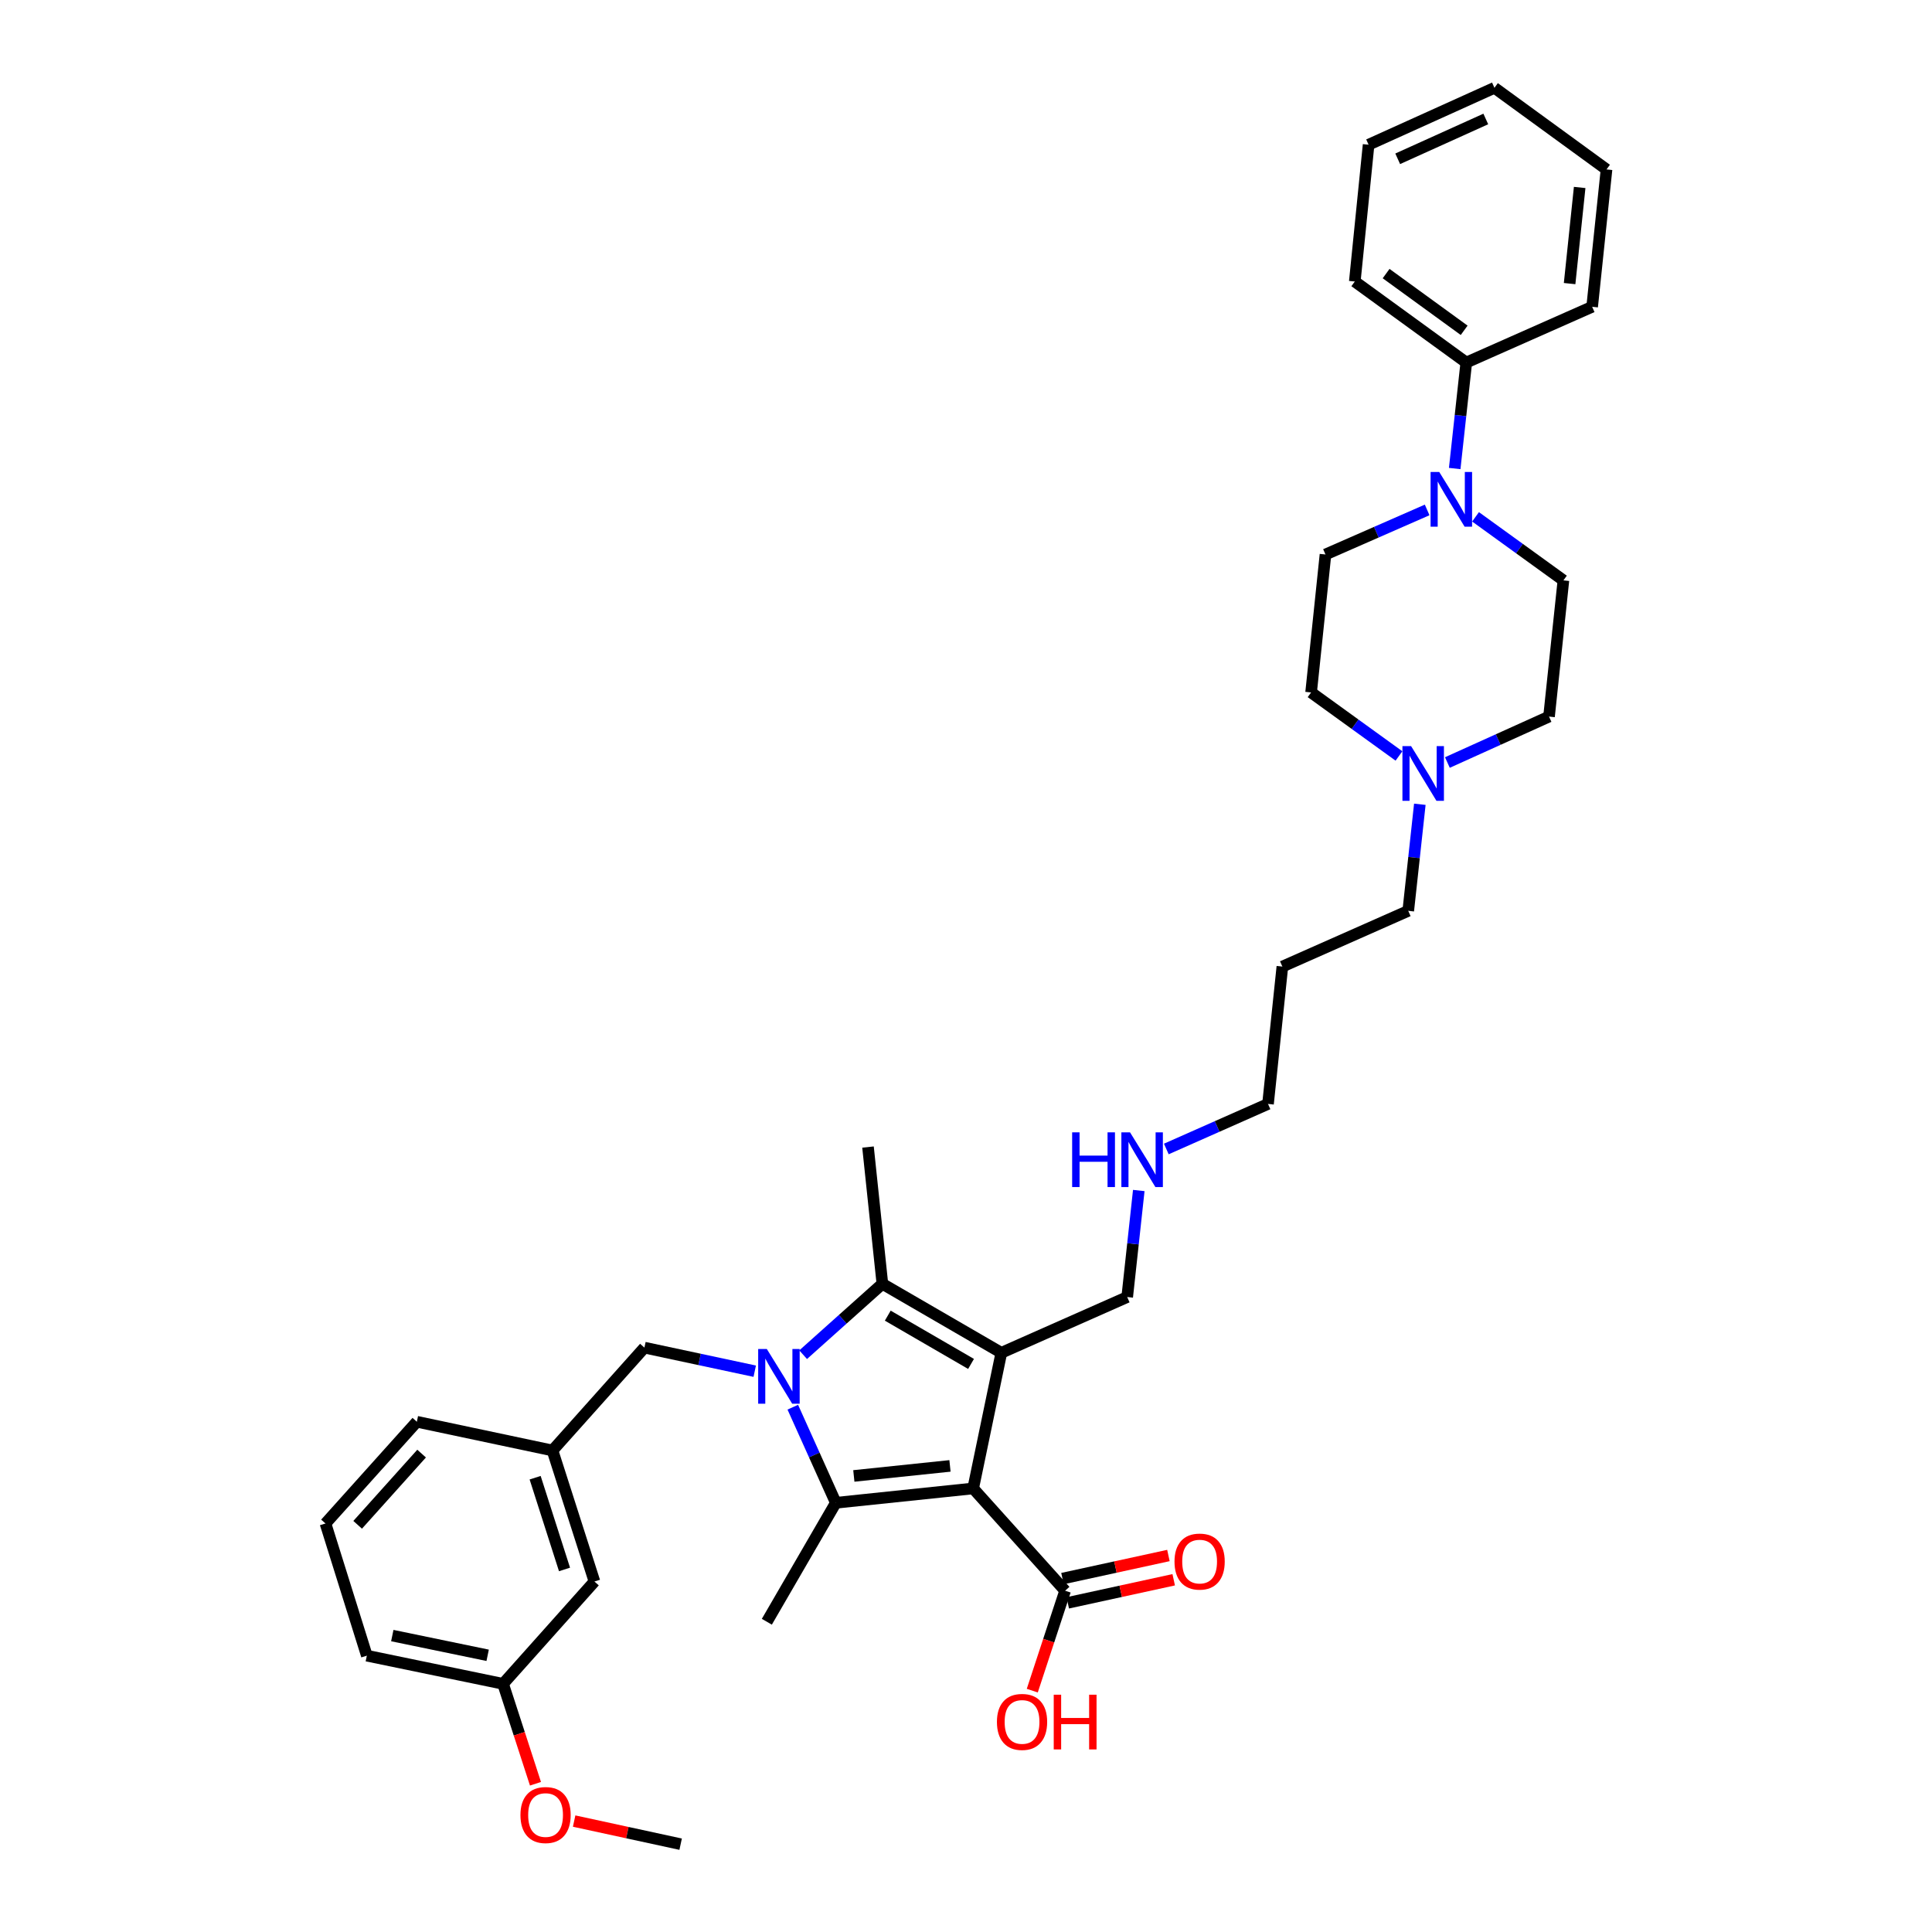 <?xml version='1.0' encoding='iso-8859-1'?>
<svg version='1.1' baseProfile='full'
              xmlns='http://www.w3.org/2000/svg'
                      xmlns:rdkit='http://www.rdkit.org/xml'
                      xmlns:xlink='http://www.w3.org/1999/xlink'
                  xml:space='preserve'
width='1000px' height='1000px' viewBox='0 0 1000 1000'>
<!-- END OF HEADER -->
<rect style='opacity:1.0;fill:#FFFFFF;stroke:none' width='1000' height='1000' x='0' y='0'> </rect>
<path class='bond-1' d='M 503.706,770.415 L 518.292,700.202' style='fill:none;fill-rule:evenodd;stroke:#000000;stroke-width:6px;stroke-linecap:butt;stroke-linejoin:miter;stroke-opacity:1' />
<path class='bond-2' d='M 503.706,770.415 L 432.614,777.841' style='fill:none;fill-rule:evenodd;stroke:#000000;stroke-width:6px;stroke-linecap:butt;stroke-linejoin:miter;stroke-opacity:1' />
<path class='bond-2' d='M 491.707,758.747 L 441.943,763.945' style='fill:none;fill-rule:evenodd;stroke:#000000;stroke-width:6px;stroke-linecap:butt;stroke-linejoin:miter;stroke-opacity:1' />
<path class='bond-4' d='M 503.706,770.415 L 551.307,823.35' style='fill:none;fill-rule:evenodd;stroke:#000000;stroke-width:6px;stroke-linecap:butt;stroke-linejoin:miter;stroke-opacity:1' />
<path class='bond-0' d='M 410.348,728.358 L 421.481,753.099' style='fill:none;fill-rule:evenodd;stroke:#0000FF;stroke-width:6px;stroke-linecap:butt;stroke-linejoin:miter;stroke-opacity:1' />
<path class='bond-0' d='M 421.481,753.099 L 432.614,777.841' style='fill:none;fill-rule:evenodd;stroke:#000000;stroke-width:6px;stroke-linecap:butt;stroke-linejoin:miter;stroke-opacity:1' />
<path class='bond-6' d='M 390.649,709.729 L 362.099,703.631' style='fill:none;fill-rule:evenodd;stroke:#0000FF;stroke-width:6px;stroke-linecap:butt;stroke-linejoin:miter;stroke-opacity:1' />
<path class='bond-6' d='M 362.099,703.631 L 333.548,697.532' style='fill:none;fill-rule:evenodd;stroke:#000000;stroke-width:6px;stroke-linecap:butt;stroke-linejoin:miter;stroke-opacity:1' />
<path class='bond-35' d='M 415.705,701.19 L 436.212,682.846' style='fill:none;fill-rule:evenodd;stroke:#0000FF;stroke-width:6px;stroke-linecap:butt;stroke-linejoin:miter;stroke-opacity:1' />
<path class='bond-35' d='M 436.212,682.846 L 456.718,664.503' style='fill:none;fill-rule:evenodd;stroke:#000000;stroke-width:6px;stroke-linecap:butt;stroke-linejoin:miter;stroke-opacity:1' />
<path class='bond-3' d='M 518.292,700.202 L 456.718,664.503' style='fill:none;fill-rule:evenodd;stroke:#000000;stroke-width:6px;stroke-linecap:butt;stroke-linejoin:miter;stroke-opacity:1' />
<path class='bond-3' d='M 502.61,705.965 L 459.508,680.976' style='fill:none;fill-rule:evenodd;stroke:#000000;stroke-width:6px;stroke-linecap:butt;stroke-linejoin:miter;stroke-opacity:1' />
<path class='bond-13' d='M 518.292,700.202 L 583.437,671.35' style='fill:none;fill-rule:evenodd;stroke:#000000;stroke-width:6px;stroke-linecap:butt;stroke-linejoin:miter;stroke-opacity:1' />
<path class='bond-16' d='M 432.614,777.841 L 396.915,839.415' style='fill:none;fill-rule:evenodd;stroke:#000000;stroke-width:6px;stroke-linecap:butt;stroke-linejoin:miter;stroke-opacity:1' />
<path class='bond-19' d='M 456.718,664.503 L 449.278,593.711' style='fill:none;fill-rule:evenodd;stroke:#000000;stroke-width:6px;stroke-linecap:butt;stroke-linejoin:miter;stroke-opacity:1' />
<path class='bond-11' d='M 552.675,829.629 L 580.091,823.656' style='fill:none;fill-rule:evenodd;stroke:#000000;stroke-width:6px;stroke-linecap:butt;stroke-linejoin:miter;stroke-opacity:1' />
<path class='bond-11' d='M 580.091,823.656 L 607.507,817.684' style='fill:none;fill-rule:evenodd;stroke:#FF0000;stroke-width:6px;stroke-linecap:butt;stroke-linejoin:miter;stroke-opacity:1' />
<path class='bond-11' d='M 549.939,817.072 L 577.356,811.099' style='fill:none;fill-rule:evenodd;stroke:#000000;stroke-width:6px;stroke-linecap:butt;stroke-linejoin:miter;stroke-opacity:1' />
<path class='bond-11' d='M 577.356,811.099 L 604.772,805.127' style='fill:none;fill-rule:evenodd;stroke:#FF0000;stroke-width:6px;stroke-linecap:butt;stroke-linejoin:miter;stroke-opacity:1' />
<path class='bond-17' d='M 551.307,823.35 L 542.805,849.212' style='fill:none;fill-rule:evenodd;stroke:#000000;stroke-width:6px;stroke-linecap:butt;stroke-linejoin:miter;stroke-opacity:1' />
<path class='bond-17' d='M 542.805,849.212 L 534.304,875.074' style='fill:none;fill-rule:evenodd;stroke:#FF0000;stroke-width:6px;stroke-linecap:butt;stroke-linejoin:miter;stroke-opacity:1' />
<path class='bond-5' d='M 763.739,267.511 L 786.48,283.954' style='fill:none;fill-rule:evenodd;stroke:#0000FF;stroke-width:6px;stroke-linecap:butt;stroke-linejoin:miter;stroke-opacity:1' />
<path class='bond-5' d='M 786.48,283.954 L 809.221,300.398' style='fill:none;fill-rule:evenodd;stroke:#000000;stroke-width:6px;stroke-linecap:butt;stroke-linejoin:miter;stroke-opacity:1' />
<path class='bond-10' d='M 752.952,242.511 L 755.95,215.081' style='fill:none;fill-rule:evenodd;stroke:#0000FF;stroke-width:6px;stroke-linecap:butt;stroke-linejoin:miter;stroke-opacity:1' />
<path class='bond-10' d='M 755.95,215.081 L 758.949,187.652' style='fill:none;fill-rule:evenodd;stroke:#000000;stroke-width:6px;stroke-linecap:butt;stroke-linejoin:miter;stroke-opacity:1' />
<path class='bond-37' d='M 738.691,263.938 L 712.378,275.471' style='fill:none;fill-rule:evenodd;stroke:#0000FF;stroke-width:6px;stroke-linecap:butt;stroke-linejoin:miter;stroke-opacity:1' />
<path class='bond-37' d='M 712.378,275.471 L 686.065,287.003' style='fill:none;fill-rule:evenodd;stroke:#000000;stroke-width:6px;stroke-linecap:butt;stroke-linejoin:miter;stroke-opacity:1' />
<path class='bond-12' d='M 333.548,697.532 L 285.968,750.766' style='fill:none;fill-rule:evenodd;stroke:#000000;stroke-width:6px;stroke-linecap:butt;stroke-linejoin:miter;stroke-opacity:1' />
<path class='bond-7' d='M 734.902,416.29 L 731.903,443.869' style='fill:none;fill-rule:evenodd;stroke:#0000FF;stroke-width:6px;stroke-linecap:butt;stroke-linejoin:miter;stroke-opacity:1' />
<path class='bond-7' d='M 731.903,443.869 L 728.904,471.448' style='fill:none;fill-rule:evenodd;stroke:#000000;stroke-width:6px;stroke-linecap:butt;stroke-linejoin:miter;stroke-opacity:1' />
<path class='bond-14' d='M 724.107,391.285 L 701.366,374.847' style='fill:none;fill-rule:evenodd;stroke:#0000FF;stroke-width:6px;stroke-linecap:butt;stroke-linejoin:miter;stroke-opacity:1' />
<path class='bond-14' d='M 701.366,374.847 L 678.625,358.409' style='fill:none;fill-rule:evenodd;stroke:#000000;stroke-width:6px;stroke-linecap:butt;stroke-linejoin:miter;stroke-opacity:1' />
<path class='bond-15' d='M 749.164,394.679 L 775.469,382.788' style='fill:none;fill-rule:evenodd;stroke:#0000FF;stroke-width:6px;stroke-linecap:butt;stroke-linejoin:miter;stroke-opacity:1' />
<path class='bond-15' d='M 775.469,382.788 L 801.774,370.897' style='fill:none;fill-rule:evenodd;stroke:#000000;stroke-width:6px;stroke-linecap:butt;stroke-linejoin:miter;stroke-opacity:1' />
<path class='bond-8' d='M 809.221,300.398 L 801.774,370.897' style='fill:none;fill-rule:evenodd;stroke:#000000;stroke-width:6px;stroke-linecap:butt;stroke-linejoin:miter;stroke-opacity:1' />
<path class='bond-9' d='M 686.065,287.003 L 678.625,358.409' style='fill:none;fill-rule:evenodd;stroke:#000000;stroke-width:6px;stroke-linecap:butt;stroke-linejoin:miter;stroke-opacity:1' />
<path class='bond-28' d='M 758.949,187.652 L 701.237,145.713' style='fill:none;fill-rule:evenodd;stroke:#000000;stroke-width:6px;stroke-linecap:butt;stroke-linejoin:miter;stroke-opacity:1' />
<path class='bond-28' d='M 757.847,170.965 L 717.449,141.607' style='fill:none;fill-rule:evenodd;stroke:#000000;stroke-width:6px;stroke-linecap:butt;stroke-linejoin:miter;stroke-opacity:1' />
<path class='bond-29' d='M 758.949,187.652 L 824.093,158.793' style='fill:none;fill-rule:evenodd;stroke:#000000;stroke-width:6px;stroke-linecap:butt;stroke-linejoin:miter;stroke-opacity:1' />
<path class='bond-18' d='M 285.968,750.766 L 307.688,818.595' style='fill:none;fill-rule:evenodd;stroke:#000000;stroke-width:6px;stroke-linecap:butt;stroke-linejoin:miter;stroke-opacity:1' />
<path class='bond-18' d='M 276.986,764.86 L 292.19,812.34' style='fill:none;fill-rule:evenodd;stroke:#000000;stroke-width:6px;stroke-linecap:butt;stroke-linejoin:miter;stroke-opacity:1' />
<path class='bond-27' d='M 285.968,750.766 L 215.755,735.894' style='fill:none;fill-rule:evenodd;stroke:#000000;stroke-width:6px;stroke-linecap:butt;stroke-linejoin:miter;stroke-opacity:1' />
<path class='bond-20' d='M 583.437,671.35 L 586.433,643.778' style='fill:none;fill-rule:evenodd;stroke:#000000;stroke-width:6px;stroke-linecap:butt;stroke-linejoin:miter;stroke-opacity:1' />
<path class='bond-20' d='M 586.433,643.778 L 589.429,616.206' style='fill:none;fill-rule:evenodd;stroke:#0000FF;stroke-width:6px;stroke-linecap:butt;stroke-linejoin:miter;stroke-opacity:1' />
<path class='bond-21' d='M 307.688,818.595 L 260.386,871.552' style='fill:none;fill-rule:evenodd;stroke:#000000;stroke-width:6px;stroke-linecap:butt;stroke-linejoin:miter;stroke-opacity:1' />
<path class='bond-26' d='M 603.684,594.711 L 630.002,583.051' style='fill:none;fill-rule:evenodd;stroke:#0000FF;stroke-width:6px;stroke-linecap:butt;stroke-linejoin:miter;stroke-opacity:1' />
<path class='bond-26' d='M 630.002,583.051 L 656.32,571.392' style='fill:none;fill-rule:evenodd;stroke:#000000;stroke-width:6px;stroke-linecap:butt;stroke-linejoin:miter;stroke-opacity:1' />
<path class='bond-24' d='M 260.386,871.552 L 268.774,897.411' style='fill:none;fill-rule:evenodd;stroke:#000000;stroke-width:6px;stroke-linecap:butt;stroke-linejoin:miter;stroke-opacity:1' />
<path class='bond-24' d='M 268.774,897.411 L 277.161,923.271' style='fill:none;fill-rule:evenodd;stroke:#FF0000;stroke-width:6px;stroke-linecap:butt;stroke-linejoin:miter;stroke-opacity:1' />
<path class='bond-36' d='M 260.386,871.552 L 189.873,856.972' style='fill:none;fill-rule:evenodd;stroke:#000000;stroke-width:6px;stroke-linecap:butt;stroke-linejoin:miter;stroke-opacity:1' />
<path class='bond-36' d='M 252.411,856.779 L 203.052,846.573' style='fill:none;fill-rule:evenodd;stroke:#000000;stroke-width:6px;stroke-linecap:butt;stroke-linejoin:miter;stroke-opacity:1' />
<path class='bond-22' d='M 728.904,471.448 L 663.753,500.3' style='fill:none;fill-rule:evenodd;stroke:#000000;stroke-width:6px;stroke-linecap:butt;stroke-linejoin:miter;stroke-opacity:1' />
<path class='bond-23' d='M 663.753,500.3 L 656.32,571.392' style='fill:none;fill-rule:evenodd;stroke:#000000;stroke-width:6px;stroke-linecap:butt;stroke-linejoin:miter;stroke-opacity:1' />
<path class='bond-31' d='M 297.172,942.583 L 324.735,948.564' style='fill:none;fill-rule:evenodd;stroke:#FF0000;stroke-width:6px;stroke-linecap:butt;stroke-linejoin:miter;stroke-opacity:1' />
<path class='bond-31' d='M 324.735,948.564 L 352.298,954.545' style='fill:none;fill-rule:evenodd;stroke:#000000;stroke-width:6px;stroke-linecap:butt;stroke-linejoin:miter;stroke-opacity:1' />
<path class='bond-25' d='M 168.467,788.551 L 215.755,735.894' style='fill:none;fill-rule:evenodd;stroke:#000000;stroke-width:6px;stroke-linecap:butt;stroke-linejoin:miter;stroke-opacity:1' />
<path class='bond-25' d='M 185.122,789.239 L 218.224,752.38' style='fill:none;fill-rule:evenodd;stroke:#000000;stroke-width:6px;stroke-linecap:butt;stroke-linejoin:miter;stroke-opacity:1' />
<path class='bond-30' d='M 168.467,788.551 L 189.873,856.972' style='fill:none;fill-rule:evenodd;stroke:#000000;stroke-width:6px;stroke-linecap:butt;stroke-linejoin:miter;stroke-opacity:1' />
<path class='bond-33' d='M 701.237,145.713 L 708.384,74.899' style='fill:none;fill-rule:evenodd;stroke:#000000;stroke-width:6px;stroke-linecap:butt;stroke-linejoin:miter;stroke-opacity:1' />
<path class='bond-32' d='M 824.093,158.793 L 831.533,87.701' style='fill:none;fill-rule:evenodd;stroke:#000000;stroke-width:6px;stroke-linecap:butt;stroke-linejoin:miter;stroke-opacity:1' />
<path class='bond-32' d='M 812.427,146.791 L 817.635,97.027' style='fill:none;fill-rule:evenodd;stroke:#000000;stroke-width:6px;stroke-linecap:butt;stroke-linejoin:miter;stroke-opacity:1' />
<path class='bond-34' d='M 831.533,87.701 L 773.521,45.455' style='fill:none;fill-rule:evenodd;stroke:#000000;stroke-width:6px;stroke-linecap:butt;stroke-linejoin:miter;stroke-opacity:1' />
<path class='bond-38' d='M 708.384,74.899 L 773.521,45.455' style='fill:none;fill-rule:evenodd;stroke:#000000;stroke-width:6px;stroke-linecap:butt;stroke-linejoin:miter;stroke-opacity:1' />
<path class='bond-38' d='M 723.449,82.194 L 769.044,61.582' style='fill:none;fill-rule:evenodd;stroke:#000000;stroke-width:6px;stroke-linecap:butt;stroke-linejoin:miter;stroke-opacity:1' />
<path  class='atom-1' d='M 396.909 698.244
L 406.189 713.244
Q 407.109 714.724, 408.589 717.404
Q 410.069 720.084, 410.149 720.244
L 410.149 698.244
L 413.909 698.244
L 413.909 726.564
L 410.029 726.564
L 400.069 710.164
Q 398.909 708.244, 397.669 706.044
Q 396.469 703.844, 396.109 703.164
L 396.109 726.564
L 392.429 726.564
L 392.429 698.244
L 396.909 698.244
' fill='#0000FF'/>
<path  class='atom-6' d='M 744.949 244.291
L 754.229 259.291
Q 755.149 260.771, 756.629 263.451
Q 758.109 266.131, 758.189 266.291
L 758.189 244.291
L 761.949 244.291
L 761.949 272.611
L 758.069 272.611
L 748.109 256.211
Q 746.949 254.291, 745.709 252.091
Q 744.509 249.891, 744.149 249.211
L 744.149 272.611
L 740.469 272.611
L 740.469 244.291
L 744.949 244.291
' fill='#0000FF'/>
<path  class='atom-8' d='M 730.377 386.182
L 739.657 401.182
Q 740.577 402.662, 742.057 405.342
Q 743.537 408.022, 743.617 408.182
L 743.617 386.182
L 747.377 386.182
L 747.377 414.502
L 743.497 414.502
L 733.537 398.102
Q 732.377 396.182, 731.137 393.982
Q 729.937 391.782, 729.577 391.102
L 729.577 414.502
L 725.897 414.502
L 725.897 386.182
L 730.377 386.182
' fill='#0000FF'/>
<path  class='atom-12' d='M 607.921 808.265
Q 607.921 801.465, 611.281 797.665
Q 614.641 793.865, 620.921 793.865
Q 627.201 793.865, 630.561 797.665
Q 633.921 801.465, 633.921 808.265
Q 633.921 815.145, 630.521 819.065
Q 627.121 822.945, 620.921 822.945
Q 614.681 822.945, 611.281 819.065
Q 607.921 815.185, 607.921 808.265
M 620.921 819.745
Q 625.241 819.745, 627.561 816.865
Q 629.921 813.945, 629.921 808.265
Q 629.921 802.705, 627.561 799.905
Q 625.241 797.065, 620.921 797.065
Q 616.601 797.065, 614.241 799.865
Q 611.921 802.665, 611.921 808.265
Q 611.921 813.985, 614.241 816.865
Q 616.601 819.745, 620.921 819.745
' fill='#FF0000'/>
<path  class='atom-18' d='M 516.009 891.259
Q 516.009 884.459, 519.369 880.659
Q 522.729 876.859, 529.009 876.859
Q 535.289 876.859, 538.649 880.659
Q 542.009 884.459, 542.009 891.259
Q 542.009 898.139, 538.609 902.059
Q 535.209 905.939, 529.009 905.939
Q 522.769 905.939, 519.369 902.059
Q 516.009 898.179, 516.009 891.259
M 529.009 902.739
Q 533.329 902.739, 535.649 899.859
Q 538.009 896.939, 538.009 891.259
Q 538.009 885.699, 535.649 882.899
Q 533.329 880.059, 529.009 880.059
Q 524.689 880.059, 522.329 882.859
Q 520.009 885.659, 520.009 891.259
Q 520.009 896.979, 522.329 899.859
Q 524.689 902.739, 529.009 902.739
' fill='#FF0000'/>
<path  class='atom-18' d='M 545.409 877.179
L 549.249 877.179
L 549.249 889.219
L 563.729 889.219
L 563.729 877.179
L 567.569 877.179
L 567.569 905.499
L 563.729 905.499
L 563.729 892.419
L 549.249 892.419
L 549.249 905.499
L 545.409 905.499
L 545.409 877.179
' fill='#FF0000'/>
<path  class='atom-21' d='M 554.942 586.098
L 558.782 586.098
L 558.782 598.138
L 573.262 598.138
L 573.262 586.098
L 577.102 586.098
L 577.102 614.418
L 573.262 614.418
L 573.262 601.338
L 558.782 601.338
L 558.782 614.418
L 554.942 614.418
L 554.942 586.098
' fill='#0000FF'/>
<path  class='atom-21' d='M 584.902 586.098
L 594.182 601.098
Q 595.102 602.578, 596.582 605.258
Q 598.062 607.938, 598.142 608.098
L 598.142 586.098
L 601.902 586.098
L 601.902 614.418
L 598.022 614.418
L 588.062 598.018
Q 586.902 596.098, 585.662 593.898
Q 584.462 591.698, 584.102 591.018
L 584.102 614.418
L 580.422 614.418
L 580.422 586.098
L 584.902 586.098
' fill='#0000FF'/>
<path  class='atom-25' d='M 269.384 939.453
Q 269.384 932.653, 272.744 928.853
Q 276.104 925.053, 282.384 925.053
Q 288.664 925.053, 292.024 928.853
Q 295.384 932.653, 295.384 939.453
Q 295.384 946.333, 291.984 950.253
Q 288.584 954.133, 282.384 954.133
Q 276.144 954.133, 272.744 950.253
Q 269.384 946.373, 269.384 939.453
M 282.384 950.933
Q 286.704 950.933, 289.024 948.053
Q 291.384 945.133, 291.384 939.453
Q 291.384 933.893, 289.024 931.093
Q 286.704 928.253, 282.384 928.253
Q 278.064 928.253, 275.704 931.053
Q 273.384 933.853, 273.384 939.453
Q 273.384 945.173, 275.704 948.053
Q 278.064 950.933, 282.384 950.933
' fill='#FF0000'/>
</svg>

